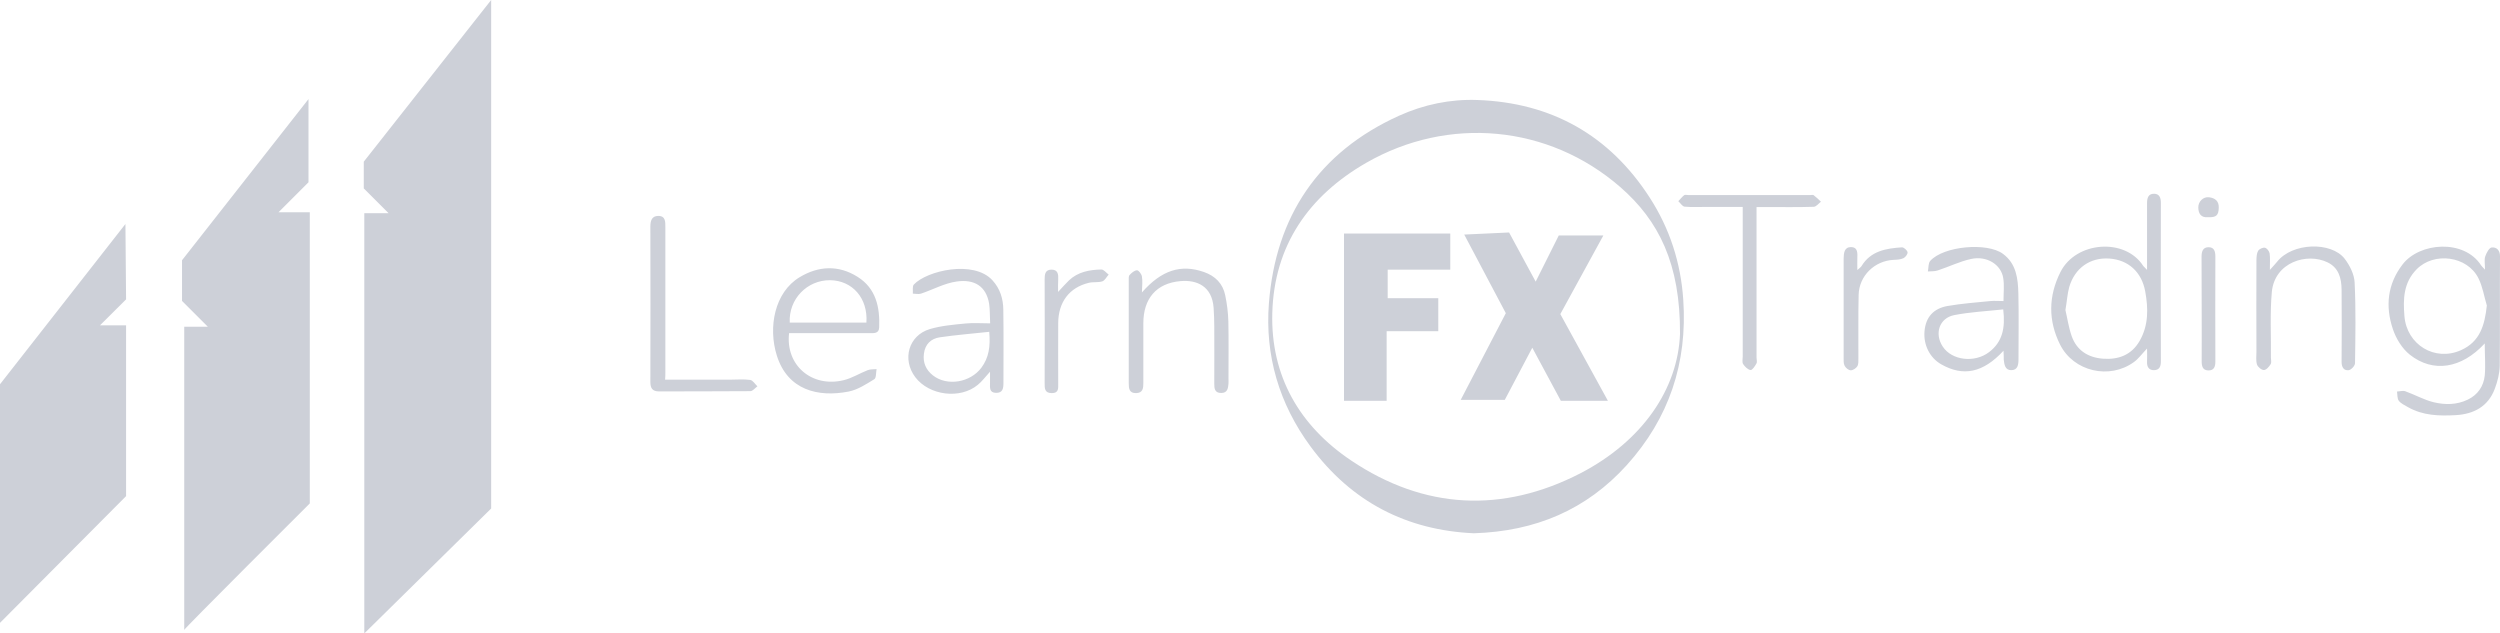 <?xml version="1.0" encoding="utf-8"?>
<!-- Generator: Adobe Illustrator 26.0.1, SVG Export Plug-In . SVG Version: 6.00 Build 0)  -->
<svg version="1.1" id="Layer_1" xmlns="http://www.w3.org/2000/svg" xmlns:xlink="http://www.w3.org/1999/xlink" x="0px" y="0px"
	 viewBox="0 0 1917.4 485.8" style="enable-background:new 0 0 1917.4 485.8;" xml:space="preserve">
<style type="text/css">
	.st0{fill:#CDD0D8;}
</style>
<g>
	<g>
		<polygon class="st0" points="0,477.7 0,294.7 96.2,171.8 96.7,229.6 76.7,249.5 96.7,249.5 96.7,380.5 		"/>
		<path class="st0" d="M141.3,483.1V250.6h18.1l-19.8-19.8v-31.2L236.6,76v63.8l-23,23h24v223.3
			C237.6,386.1,140.3,483.1,141.3,483.1z"/>
		<polygon class="st0" points="279.4,485.8 279.4,163.5 298,163.5 279,144.5 279,124 376.7,0 376.7,390 		"/>
	</g>
	<g>
		<path class="st0" d="M1130.4,409c-51.2-2.3-93.8-23.8-125.3-66.6c-24.1-32.7-35-69.8-31.9-109.8c5.2-66.7,38-115.8,99.7-143.8
			c19-8.6,39.5-12.9,60.2-12.1c56.8,2,101.3,27,132.2,74.9c15.3,23.7,23.8,49.9,25.7,78.3c3.3,48.5-10.9,90.9-43.4,126.9
			C1216.7,390.9,1177.8,407.5,1130.4,409z M1288.5,256.1c0.3-53.7-16.2-86.9-45.9-112.7c-54.9-47.7-131.8-54.7-194.8-18.5
			c-44.1,25.4-70.6,63.4-72,115.2c-1.3,48.4,21,86.6,60.5,113.1c56,37.6,116,40.6,175.8,9.8C1259.9,338.2,1286.9,298.1,1288.5,256.1
			z M1905.7,263.4c-17.8,19.3-39.6,22.8-57.5,8.6c-5.9-4.7-10.6-12.4-13-19.7c-5.8-17.3-4.2-34.2,7.4-49.4
			c13-17.1,47.2-19.7,60.3,0.6c0.4,0.7,1.1,1.2,3,3.3c0-4.5-0.7-7.6,0.2-10.2c0.9-2.6,3-6.6,4.9-6.8c3.8-0.4,6.5,2.2,6.4,7
			c-0.2,27.9,0.1,55.8-0.2,83.7c-0.1,5.9-1.7,12.1-3.8,17.7c-5.1,13.6-16.1,19.4-29.9,20.2c-12.7,0.7-25.3,0.4-36.8-6.2
			c-2.4-1.4-5.3-2.7-6.9-4.8c-1.3-1.7-1-4.7-1.4-7.1c2.2-0.1,4.6-0.9,6.4-0.2c7.3,2.6,14.3,6.6,21.7,8.4c8.7,2.1,17.7,2.1,26.2-2
			c7.7-3.7,12.1-10.3,13-18.4C1906.4,280.4,1905.7,272.6,1905.7,263.4z M1907.3,234.3c-2.1-7-3.2-14.4-6.4-20.8
			c-8.5-17.2-34.1-20.6-47.5-6.9c-10,10.2-10.4,22.7-9.3,35.9c1.8,21.9,23.3,35,43.3,26.1C1902.1,262.1,1905.7,249.3,1907.3,234.3z
			 M1646.7,207c0-5.2,0-8.6,0-12c0-13.1,0-26.2,0-39.2c0-3.9,0.9-7.3,5.5-7.2c4,0.1,5.1,3.1,5.1,6.9c-0.1,40.6-0.1,81.1,0,121.7
			c0,4-1.2,6.6-5.2,6.7c-4,0.1-5.6-2.6-5.4-6.5c0.2-3,0-5.9,0-10.1c-3.9,4.1-6.6,7.9-10.1,10.4c-18.7,13.6-46.2,7.3-56.6-13.4
			c-9.2-18.4-9-37.2,0.3-55.7c11.9-23.6,49.6-26.4,63.5-4.6C1644.2,204.5,1644.7,204.9,1646.7,207z M1584.1,237.8
			c1.4,5.8,2.4,13.1,4.8,20c3.9,11,12.6,16.4,23.9,17.3c11.8,0.9,21.9-2.7,28.2-13.6c6.9-12,6.7-24.9,4.3-38
			c-2.7-14.9-13-24.2-27.5-25.2c-14.7-1-26.5,7.2-30.8,21.9C1585.6,225.3,1585.3,230.8,1584.1,237.8z M1536.6,269
			c-15.7,17-30.9,20-47.8,10.4c-8.9-5.1-13.6-15-12.8-25.1c0.9-11.3,7.1-17.7,17.6-19.6c10.9-1.9,21.9-2.7,32.9-3.8
			c3.2-0.3,6.4,0,10.1,0c0-6.4,0.7-12.1-0.2-17.6c-1.6-10.4-12.6-17.3-24.6-14.7c-8.8,1.9-17,6-25.6,8.8c-2.3,0.8-5,0.6-7.6,0.8
			c0.6-2.7,0.2-6.3,1.8-8.1c10.2-11.4,43.7-14.4,55.8-5.4c10.3,7.6,11.5,19,11.8,30.4c0.4,16.8,0.1,33.6,0.1,50.3
			c0,4.3-0.5,8.5-5.6,8.5c-4.7,0-5.3-4.3-5.7-8.1C1536.8,273.9,1536.8,272,1536.6,269z M1536.4,237.3c-12.9,1.4-25.5,2-37.7,4.4
			c-11.4,2.3-15.2,14.3-8.7,24.1c7,10.7,24.4,12.7,35.5,4.3C1535.8,262.3,1538.1,251.6,1536.4,237.3z M759.4,248
			c-0.3-5.8-0.1-10.6-0.8-15.2c-2.3-13.4-11.4-18.8-24.8-16.9c-9.4,1.3-18.2,6.2-27.4,9.3c-1.9,0.6-4.2,0.1-6.3,0
			c0.2-2.4-0.5-5.6,0.8-7c10-10.6,45.7-19,60.2-3.3c6,6.5,8.3,14.3,8.4,22.6c0.3,18.8,0.1,37.5,0.1,56.3c0,4.2-0.6,7.6-5.7,7.5
			c-5.3-0.1-4.6-4.2-4.6-7.6c0-2.3,0-4.6,0-8.6c-3.8,4.2-6.2,7.5-9.3,10c-13.5,11.3-37.3,8.3-48-5.8c-10.3-13.6-5.2-32,11.1-36.9
			c8.8-2.6,18.3-3.4,27.5-4.3C746.5,247.5,752.4,248,759.4,248z M758.7,254.5c-13.1,1.4-25.5,2.4-37.9,4.2
			c-6.8,1-11.3,5.3-12.2,12.6c-0.9,6.9,1.6,12.4,6.9,16.6c10.8,8.5,28.6,5.6,37.2-5.9C758.4,274.3,759.7,265.8,758.7,254.5z
			 M605.2,255.5c-2.9,24.6,17.4,42,41.8,36.1c6.4-1.5,12.3-5.3,18.5-7.7c2.1-0.8,4.5-0.6,6.8-0.8c-0.5,2.6-0.2,6.7-1.7,7.7
			c-6.2,3.8-12.7,8.1-19.7,9.5c-23.5,4.6-46.8-1.1-55.1-27.6c-6.8-21.6-1.8-48.5,17.5-60.1c14.4-8.7,29.8-9.5,44.4-0.3
			c14.2,8.9,17.2,23.3,16.6,38.8c-0.2,4.8-3.9,4.4-7.2,4.4c-18.5,0-37.1,0-55.6,0C609.4,255.5,607.3,255.5,605.2,255.5z
			 M664.5,247.4c1.3-18.6-10.7-32.3-27.9-32.5c-17.6-0.1-31.8,14.5-30.9,32.5C625.3,247.4,644.9,247.4,664.5,247.4z M875.8,212
			c-0.3-1.8-2.5-4.8-3.8-4.7c-2,0.1-4.2,2-5.7,3.7c-0.8,0.9-0.6,2.9-0.6,4.4c0,26.2,0,52.3,0,78.5c0,4,0.3,7.7,5.6,7.6
			c5.3-0.1,5.6-3.8,5.6-7.8c0-15.3,0-30.5,0-45.8c0-18.8,9.9-30.7,28.5-32.3c12.6-1.1,24.2,3.9,25.4,20.5c0.3,4.8,0.5,9.6,0.5,14.3
			c0.1,14.6,0,29.2,0,43.8c0,3.6,0.2,7.2,5.3,7.2c4.9,0,5.3-3.7,5.6-7.2c0.1-1.3,0-2.6,0-3.9c0-14.6,0.2-29.2-0.1-43.8
			c-0.2-6.7-1-13.4-2.4-20c-1.8-9-7.7-14.9-16.4-17.9c-17.5-6.1-32.4-1.5-47.5,15.7C876,219.1,876.4,215.5,875.8,212z M1740.7,194.3
			c-0.3-1.7-2.1-4-3.6-4.3c-1.6-0.3-4.3,0.9-5.2,2.4c-1.1,1.8-1.2,4.5-1.3,6.8c-0.1,23.5-0.1,47.1,0,70.6c0,3.3-0.5,6.7,0.4,9.7
			c0.6,1.9,3.4,4.3,5.3,4.3c1.8,0,4-2.5,5.2-4.5c0.8-1.3,0.2-3.4,0.2-5.1c0.2-16.8-0.8-33.7,0.7-50.3c2.2-22.9,27-30.3,42.7-22.7
			c8.6,4.1,10.7,12.2,10.8,20.8c0.2,18.5,0.1,37.1,0,55.6c0,3.9,1.6,6.8,5.5,6.3c1.9-0.3,4.7-3.3,4.8-5.2
			c0.3-20.7,0.7-41.4-0.3-62.1c-0.3-6.2-3.7-13-7.6-18.1c-10.3-13.4-40.3-12.5-51.9,2.3c-1.3,1.6-2.7,3.1-5.5,6.2
			C1740.9,201.5,1741.2,197.8,1740.7,194.3z M1355.1,158.8c12,0,24,0.2,36-0.2c1.9-0.1,3.7-2.5,5.5-3.9c-1.8-1.7-3.6-3.5-5.6-5
			c-0.5-0.4-1.7-0.1-2.6-0.1c-31.2,0-62.3,0-93.5,0c-1.1,0-2.5-0.4-3.2,0.1c-1.7,1.3-3,3.1-4.5,4.6c1.6,1.5,3.1,4,4.8,4.2
			c5.6,0.5,11.3,0.2,17,0.2c9.1,0,18.1,0,27.6,0c0,3.3,0,5.7,0,8.1c0,35.5,0,71,0,106.6c0,2-0.6,4.4,0.3,5.8c1.3,2,3.6,4.3,5.7,4.6
			c1.3,0.2,3.4-3,4.5-5c0.7-1.1,0.1-3,0.1-4.5c0-35.7,0-71.5,0-107.2c0-2.5,0-5.1,0-8.3C1350.5,158.8,1352.8,158.8,1355.1,158.8z
			 M510.3,286.1c0-37.3,0-74.6,0-111.9c0-4,0.2-8.6-5.4-8.6c-5,0-6.1,3.7-6.1,8.2c0.1,39.7,0.1,79.4,0,119.1c0,4.7,1.4,7.3,6.7,7.3
			c23.3-0.1,46.7,0,70-0.2c1.8,0,3.6-2.4,5.4-3.7c-1.8-1.7-3.5-4.6-5.5-4.9c-5.1-0.7-10.4-0.2-15.7-0.2c-16.3,0-32.6,0-49.6,0
			C510.3,288.7,510.3,287.4,510.3,286.1z M1424.5,198.3c0.1-4,0.6-8.8-5-8.8c-5.1,0.1-5.4,4.7-5.5,8.8c0,0.7,0,1.3,0,2
			c0,24.6,0,49.2,0,73.9c0,2.1-0.2,4.6,0.8,6.4c0.8,1.6,3,3.4,4.7,3.4c1.7,0,4.1-1.6,5-3.1c1-1.7,0.8-4.2,0.8-6.3
			c0.1-16.1-0.2-32.2,0.2-48.4c0.3-14.6,12.2-26.2,26.8-26.9c2.6-0.1,5.3-0.2,7.6-1.3c1.5-0.7,3.4-3.2,3.1-4.6
			c-0.3-1.5-2.9-3.8-4.3-3.7c-12.1,0.8-23.9,2.7-31,14.4c-0.5,0.8-1.4,1.4-3.2,3C1424.5,203.3,1424.4,200.8,1424.5,198.3z
			 M811.6,214.5c0.2-4-0.1-7.8-5.3-7.7c-4.7,0.1-5.1,3.6-5.1,7.4c0.1,26.6,0.1,53.1,0,79.7c0,3.9-0.1,7.6,5.5,7.6
			c5.4,0,4.9-3.7,4.9-7.3c0-15.5-0.1-30.9,0-46.4c0.1-16.2,8.6-27.3,23.5-30.9c3.3-0.8,7.1-0.1,10.3-1.1c2-0.7,3.3-3.4,4.9-5.2
			c-1.9-1.4-3.8-4-5.7-3.9c-9,0.2-17.8,1.8-24.7,8.3c-2.6,2.5-4.9,5.2-8.4,8.9C811.5,219.9,811.4,217.2,811.6,214.5z M1688.6,277.1
			c0,3.7,0.7,6.8,4.9,7c4.6,0.2,5.6-2.9,5.6-6.9c-0.1-26.8-0.1-53.5,0-80.3c0-3.9-0.8-7.3-5.2-7.3c-4.4,0-5.4,3.3-5.4,7.3
			c0.1,13.1,0.1,26.1,0.1,39.2C1688.6,249.7,1688.7,263.4,1688.6,277.1z M1701.7,159.4c0.2-5.3-2.9-7.5-7.4-8.1
			c-4.5-0.6-8.4,3.3-8.3,7.9c0.1,4.7,2.1,7.9,7.6,7.4C1699.9,166.8,1701.5,165.1,1701.7,159.4z"/>
		<path class="st0" d="M1030.8,307.4V179.1h81.5v27.7h-48v21.9h38.8V254h-39.6v53.4H1030.8z M1123,179.9l31.9,60.3l-34.6,66.5h33.8
			l21.1-40l21.9,40.7h36.1l-36.5-66.5l33-60.3h-34.2l-17.7,35.4l-20.4-37.7L1123,179.9z"/>
	</g>
</g>
</svg>
